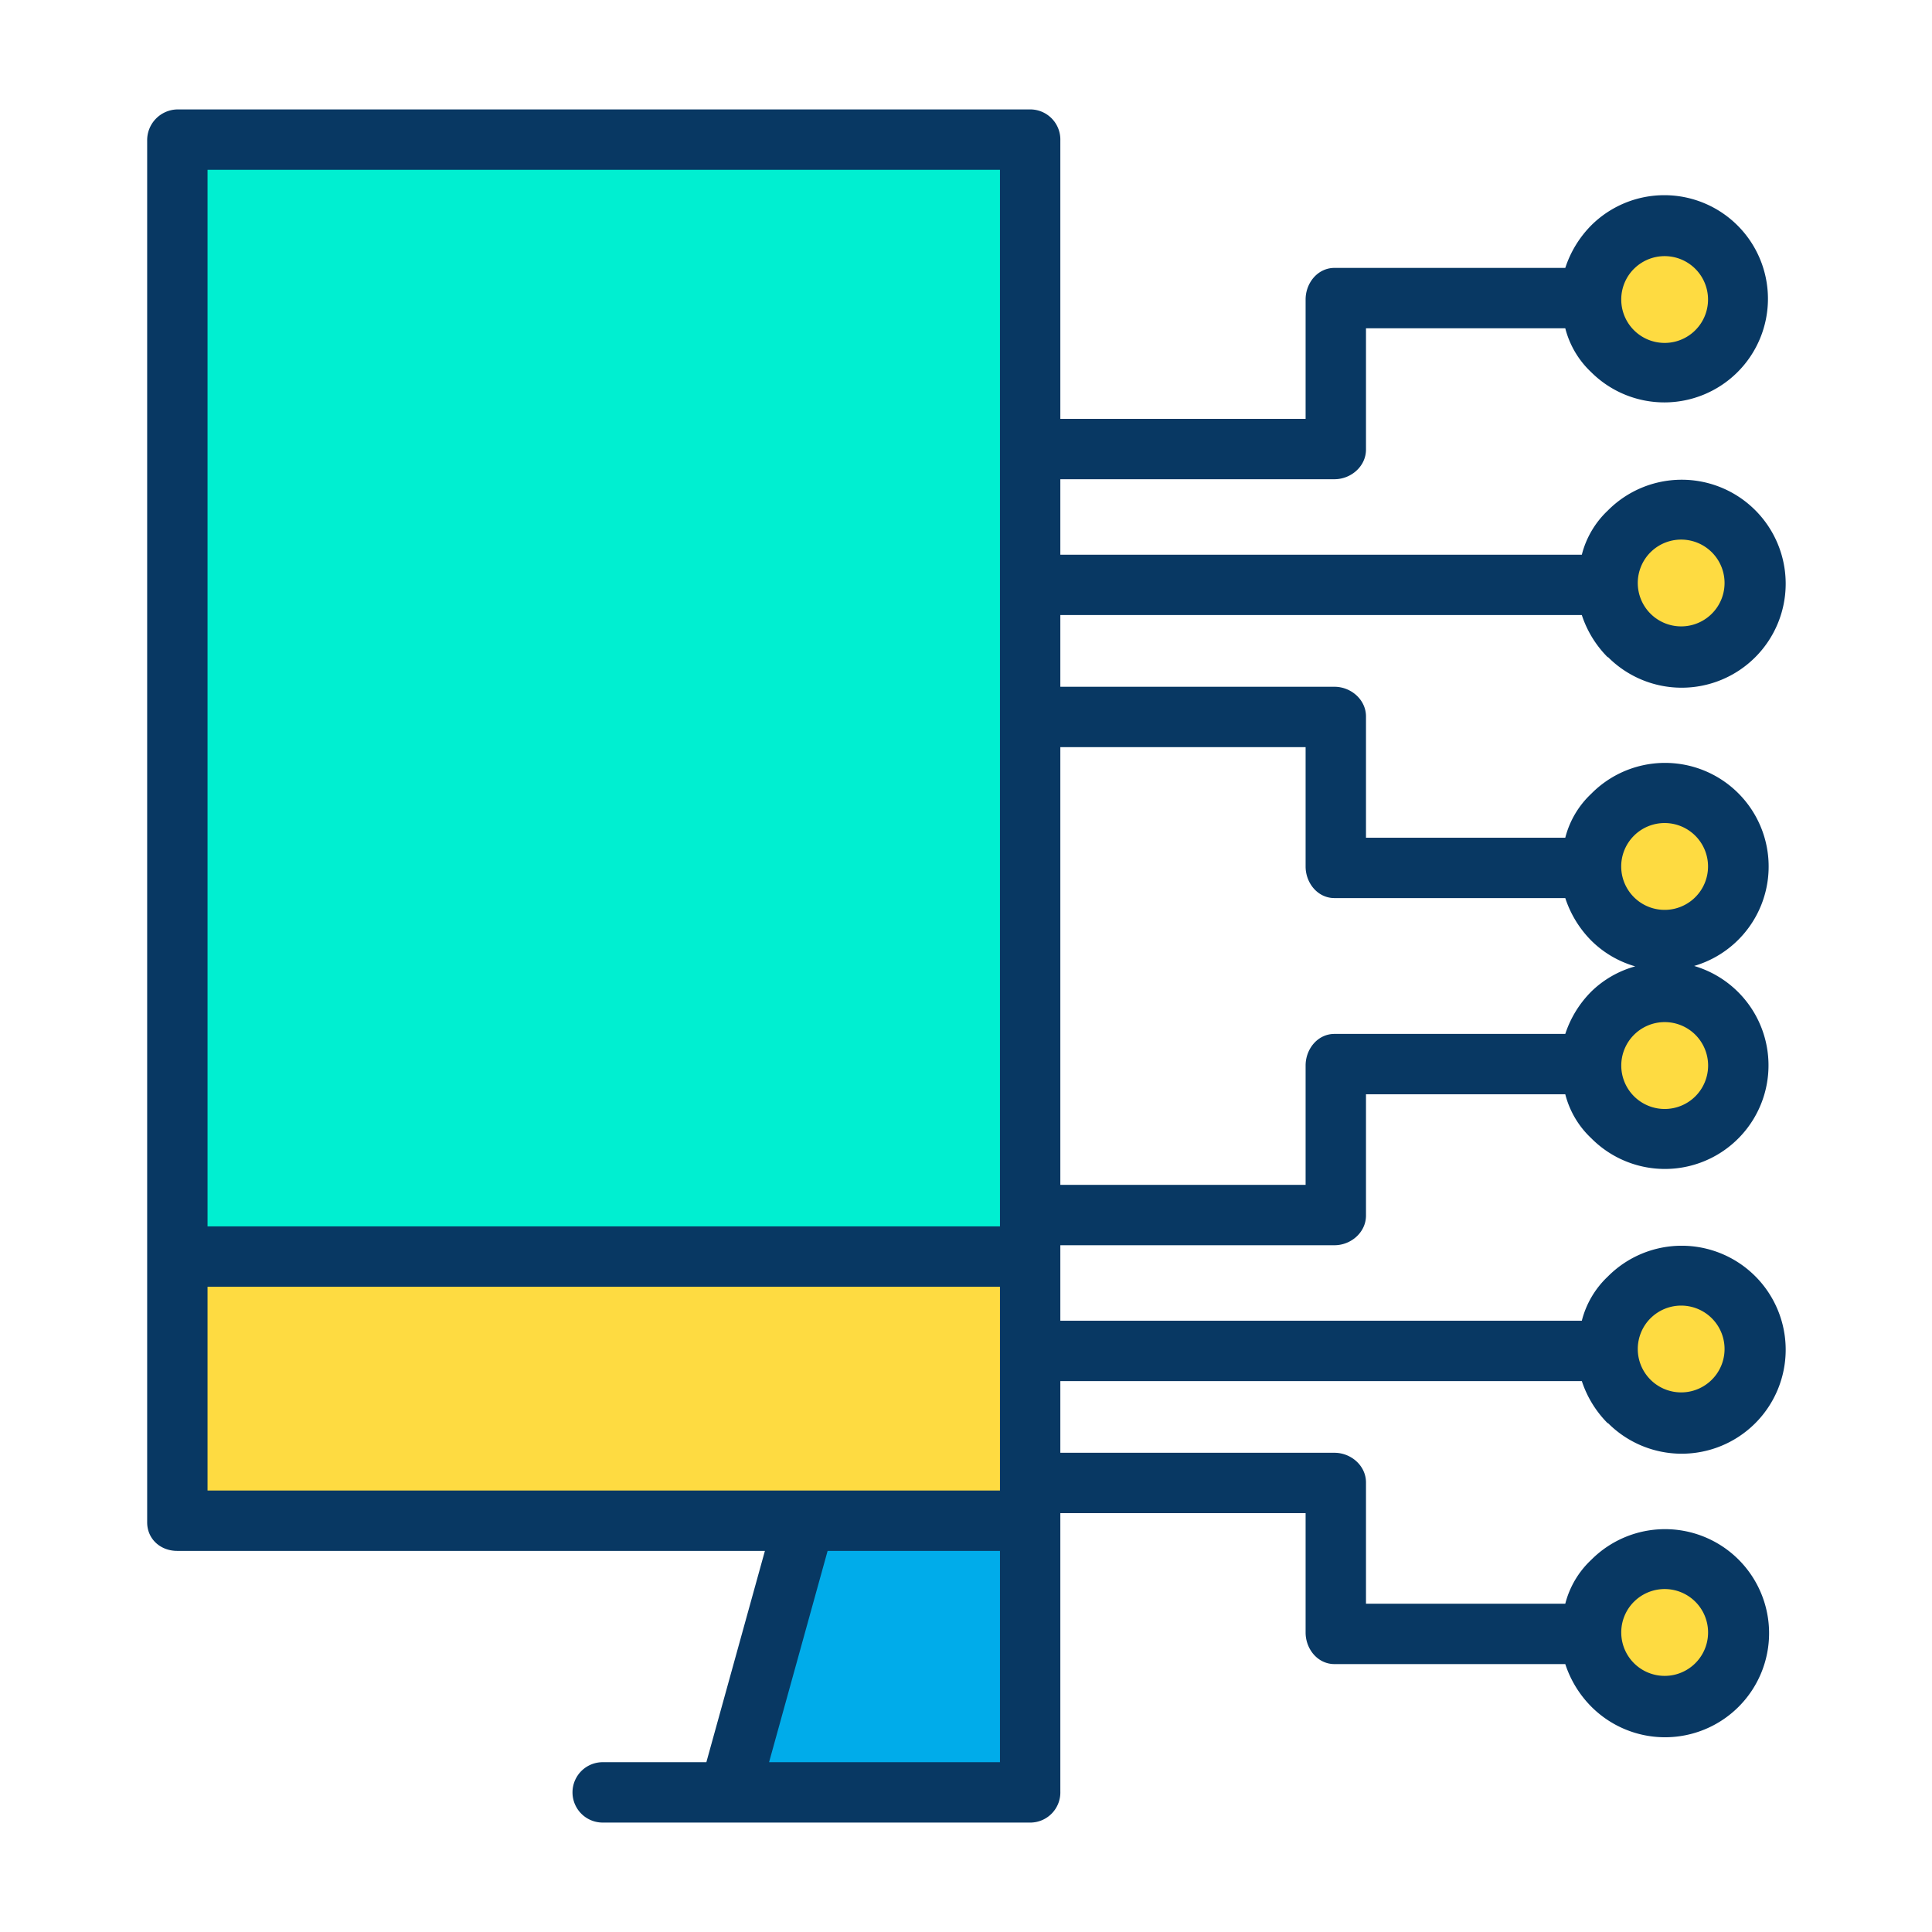 <?xml version="1.0" encoding="UTF-8"?>
<svg xmlns="http://www.w3.org/2000/svg" viewBox="0 0 512 512" id="monitor-technology">
  <g>
    <g>
      <path fill="#fedb41" d="M426.02 154.5a19.52 19.52 0 1 1 5.72 13.8A19.452 19.452 0 0 1 426.02 154.5zM426.02 357.5a19.52 19.52 0 1 1 5.72 13.8A19.452 19.452 0 0 1 426.02 357.5zM421.64 79.38a19.52 19.52 0 1 1 5.72 13.8A19.452 19.452 0 0 1 421.64 79.38zM421.64 229.62a19.52 19.52 0 1 1 5.72 13.8A19.452 19.452 0 0 1 421.64 229.62zM421.64 282.38a19.52 19.52 0 1 1 5.72 13.8A19.452 19.452 0 0 1 421.64 282.38zM421.64 432.62a19.52 19.52 0 1 1 5.72 13.8A19.452 19.452 0 0 1 421.64 432.62z"></path>
      <polygon fill="#00acea" points="273.26 403.43 273.26 474.76 193.26 474.76 213.26 403.43 273.26 403.43"></polygon>
      <polygon fill="#fedb41" points="273.26 333.43 273.26 403.43 213.26 403.43 46.94 403.43 46.94 333.43 273.26 333.43"></polygon>
      <rect width="226.32" height="296.19" x="46.94" y="37.24" fill="#00efd1"></rect>
    </g>
    <g>
      <path fill="#083863" d="M419.2,163a28.382,28.382,0,0,0,6.888,11.208l0-.123a27.558,27.558,0,1,0,0-38.789A24.349,24.349,0,0,0,419.2,147H281V127h72.64c4.418,0,8.36-3.441,8.36-7.86V87h52.816A24.162,24.162,0,0,0,421.7,98.647a27.457,27.457,0,1,0,0-38.926A28.619,28.619,0,0,0,414.816,71H353.64c-4.418,0-7.64,3.961-7.64,8.38V111H281V37.24A7.992,7.992,0,0,0,273.26,29H46.94A8.158,8.158,0,0,0,39,37.24V403.43c0,4.419,3.522,7.57,7.94,7.57H202.708l-15.514,56H159.72a8,8,0,0,0,0,16H273.26a7.992,7.992,0,0,0,7.74-8.24V401h65v31.62c0,4.419,3.222,8.38,7.64,8.38h61.176a28.594,28.594,0,0,0,6.887,11.267,27.575,27.575,0,1,0,0-38.9A24.132,24.132,0,0,0,414.816,425H362V392.86c0-4.419-3.942-7.86-8.36-7.86H281V366H419.2a28.382,28.382,0,0,0,6.888,11.208l0-.123a27.558,27.558,0,1,0,0-38.789A24.349,24.349,0,0,0,419.2,350H281V330h72.64c4.418,0,8.36-3.441,8.36-7.86V290h52.816a24.162,24.162,0,0,0,6.888,11.647,27.457,27.457,0,1,0,27.263-45.659A27.46,27.46,0,1,0,421.7,210.351,24.169,24.169,0,0,0,414.816,222H362V189.86c0-4.419-3.942-7.86-8.36-7.86H281V163Zm18.2-16.639a11.5,11.5,0,1,1-3.374,8.139A11.537,11.537,0,0,1,437.394,146.361Zm-4.376-75.124a11.5,11.5,0,1,1-3.378,8.143A11.477,11.477,0,0,1,433.018,71.237Zm0,353.24a11.506,11.506,0,1,1-3.377,8.143A11.478,11.478,0,0,1,433.017,424.477Zm4.377-75.116a11.5,11.5,0,1,1-3.374,8.139A11.537,11.537,0,0,1,437.394,349.361ZM55,45H265V325H55ZM265,467H203.812l15.513-56H265Zm0-72H55V341H265ZM449.3,290.523a11.511,11.511,0,1,1,0-16.286A11.53,11.53,0,0,1,449.3,290.523Zm-16.287-69.046a11.506,11.506,0,1,1-3.377,8.143A11.478,11.478,0,0,1,433.017,221.477ZM346,198v31.62c0,4.419,3.222,8.38,7.64,8.38h61.176a28.594,28.594,0,0,0,6.887,11.267,27.134,27.134,0,0,0,11.651,6.828,26.836,26.836,0,0,0-11.65,6.685A28.423,28.423,0,0,0,414.816,274H353.64c-4.418,0-7.64,3.961-7.64,8.38V314H281V198Z"></path>
    </g>
  </g>
</svg>
